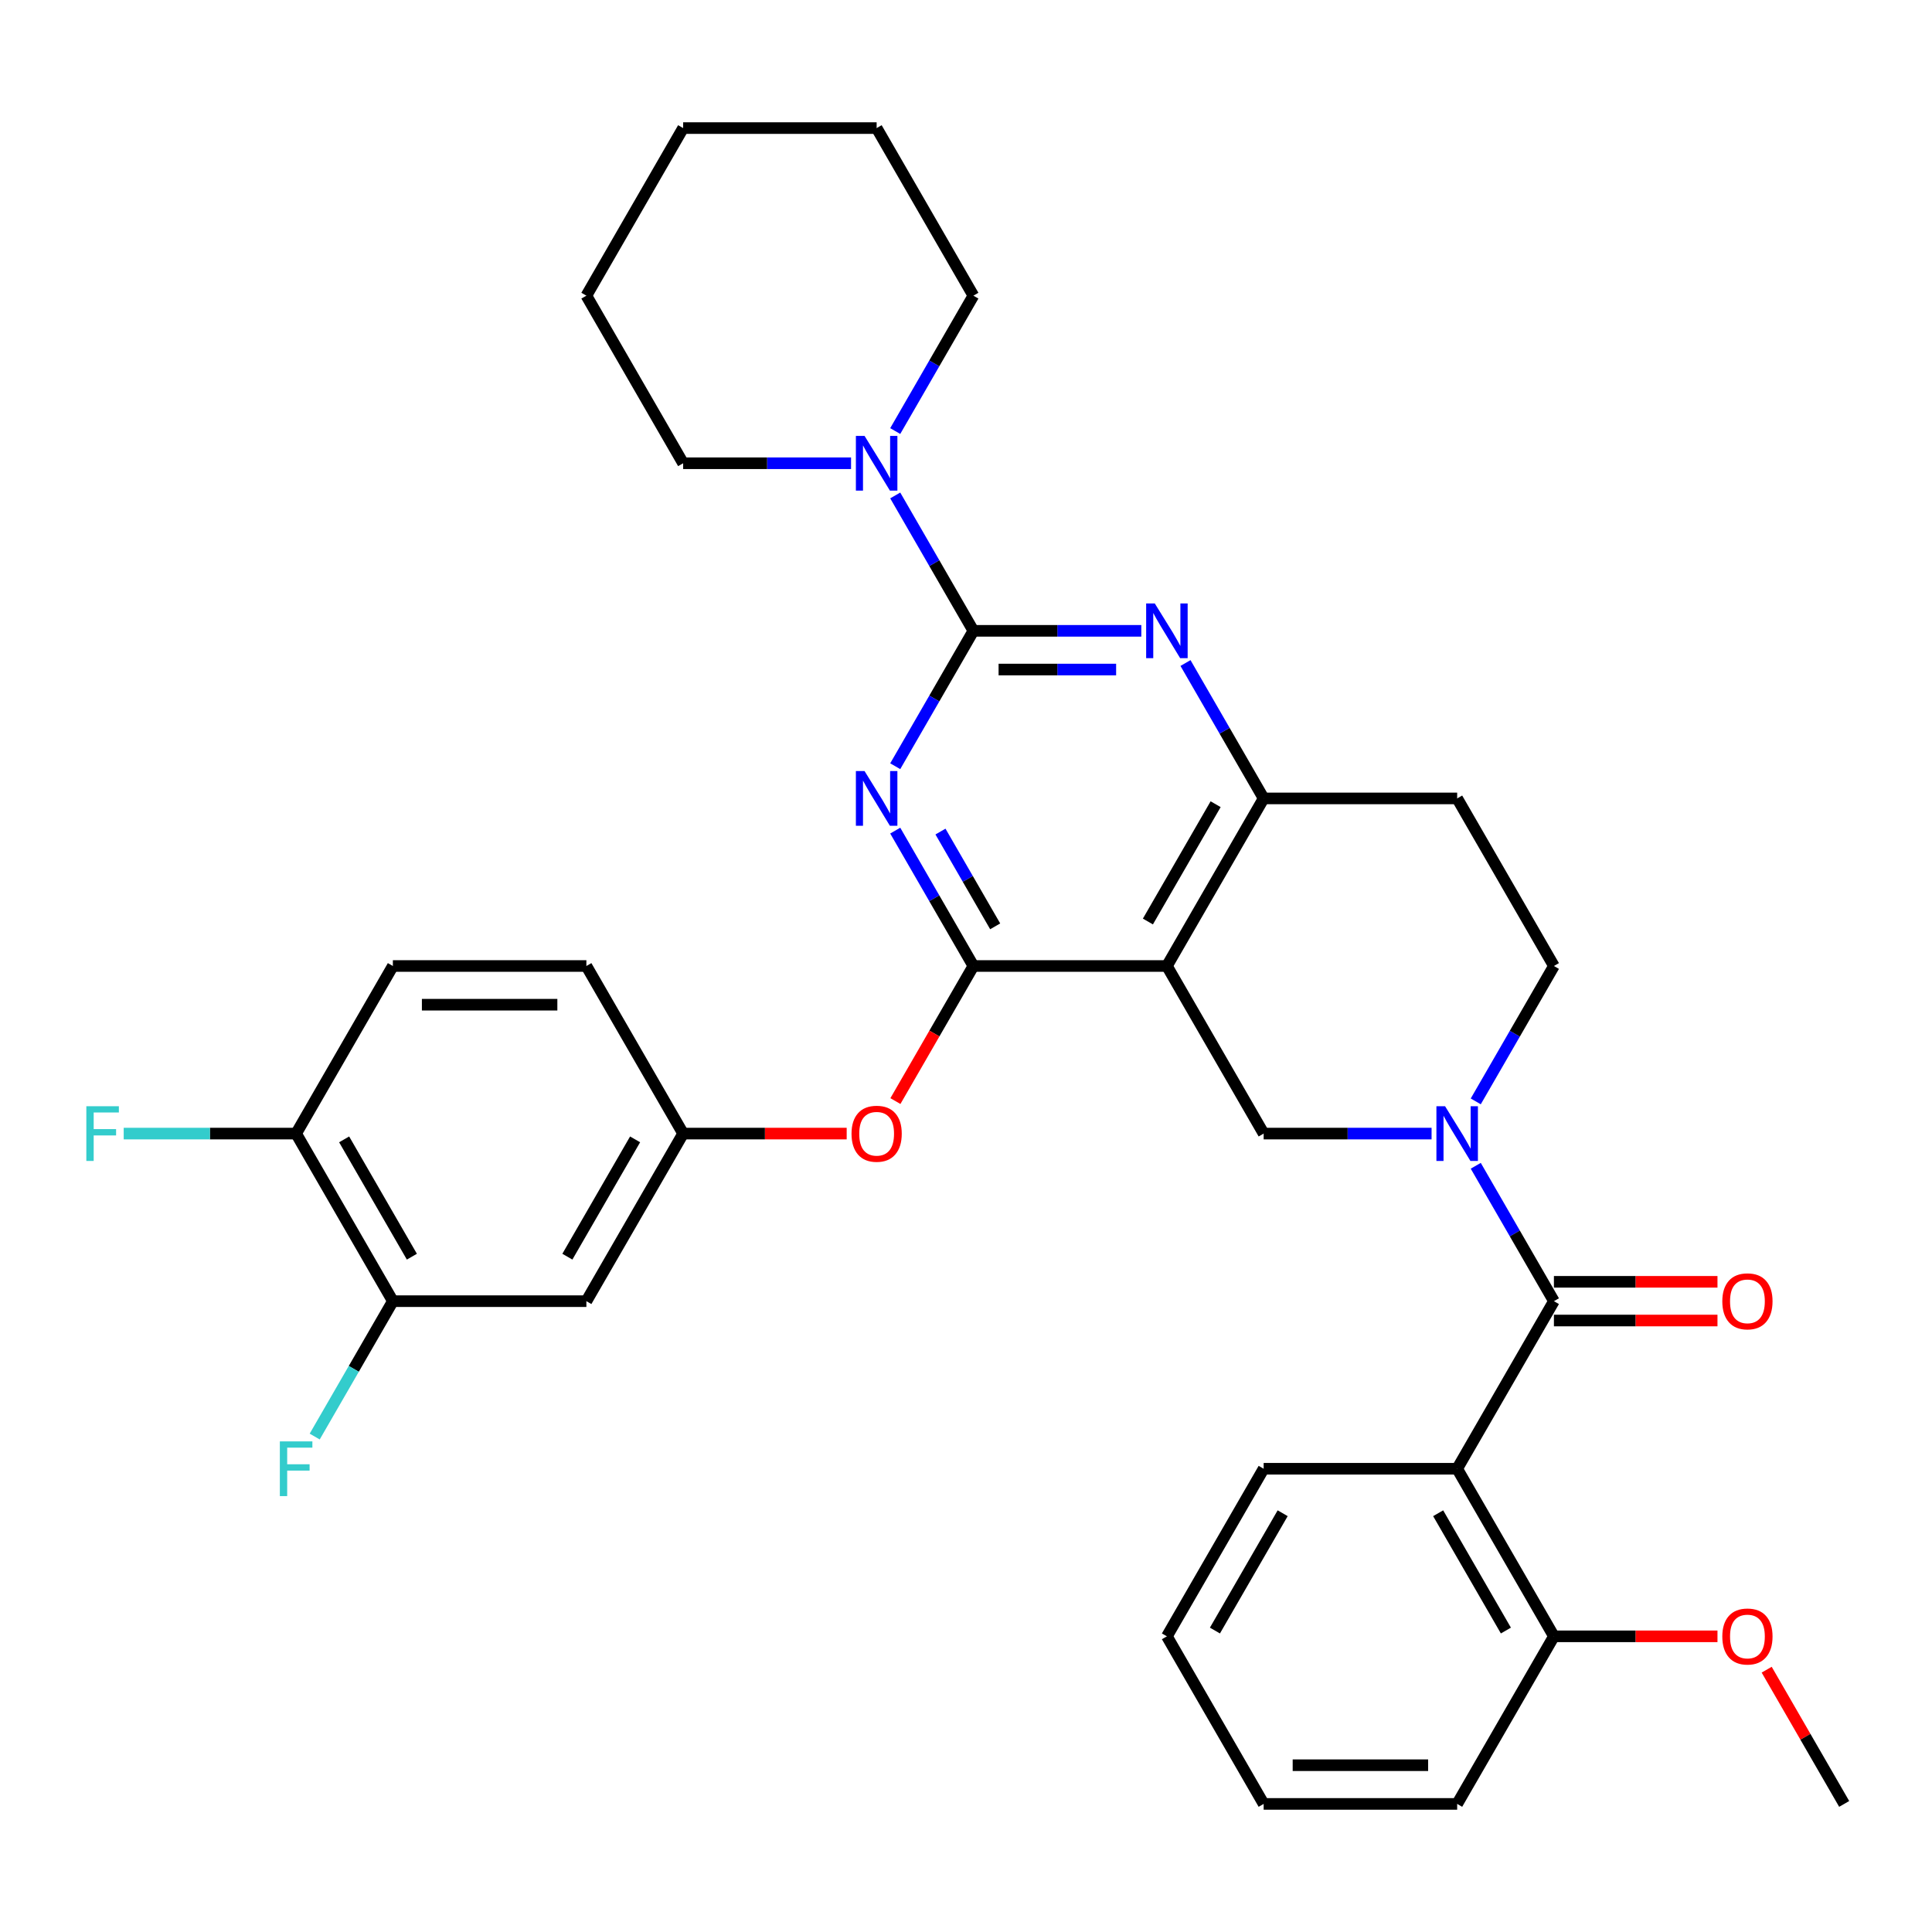 <?xml version='1.0' encoding='iso-8859-1'?>
<svg version='1.1' baseProfile='full'
              xmlns='http://www.w3.org/2000/svg'
                      xmlns:rdkit='http://www.rdkit.org/xml'
                      xmlns:xlink='http://www.w3.org/1999/xlink'
                  xml:space='preserve'
width='1000px' height='1000px' viewBox='0 0 1000 1000'>
<!-- END OF HEADER -->
<rect style='opacity:1.0;fill:#FFFFFF;stroke:none' width='1000' height='1000' x='0' y='0'> </rect>
<path class='bond-0' d='M 763.847,570.077 L 784.077,535.038' style='fill:none;fill-rule:evenodd;stroke:#0000FF;stroke-width:6px;stroke-linecap:butt;stroke-linejoin:miter;stroke-opacity:1' />
<path class='bond-0' d='M 784.077,535.038 L 804.306,500' style='fill:none;fill-rule:evenodd;stroke:#000000;stroke-width:6px;stroke-linecap:butt;stroke-linejoin:miter;stroke-opacity:1' />
<path class='bond-1' d='M 740.982,586.741 L 697.524,586.741' style='fill:none;fill-rule:evenodd;stroke:#0000FF;stroke-width:6px;stroke-linecap:butt;stroke-linejoin:miter;stroke-opacity:1' />
<path class='bond-1' d='M 697.524,586.741 L 654.066,586.741' style='fill:none;fill-rule:evenodd;stroke:#000000;stroke-width:6px;stroke-linecap:butt;stroke-linejoin:miter;stroke-opacity:1' />
<path class='bond-2' d='M 763.847,603.405 L 784.077,638.443' style='fill:none;fill-rule:evenodd;stroke:#0000FF;stroke-width:6px;stroke-linecap:butt;stroke-linejoin:miter;stroke-opacity:1' />
<path class='bond-2' d='M 784.077,638.443 L 804.306,673.482' style='fill:none;fill-rule:evenodd;stroke:#000000;stroke-width:6px;stroke-linecap:butt;stroke-linejoin:miter;stroke-opacity:1' />
<path class='bond-3' d='M 804.306,500 L 754.226,413.259' style='fill:none;fill-rule:evenodd;stroke:#000000;stroke-width:6px;stroke-linecap:butt;stroke-linejoin:miter;stroke-opacity:1' />
<path class='bond-4' d='M 754.226,413.259 L 654.066,413.259' style='fill:none;fill-rule:evenodd;stroke:#000000;stroke-width:6px;stroke-linecap:butt;stroke-linejoin:miter;stroke-opacity:1' />
<path class='bond-5' d='M 654.066,586.741 L 603.987,500' style='fill:none;fill-rule:evenodd;stroke:#000000;stroke-width:6px;stroke-linecap:butt;stroke-linejoin:miter;stroke-opacity:1' />
<path class='bond-6' d='M 603.987,500 L 654.066,413.259' style='fill:none;fill-rule:evenodd;stroke:#000000;stroke-width:6px;stroke-linecap:butt;stroke-linejoin:miter;stroke-opacity:1' />
<path class='bond-6' d='M 594.15,476.973 L 629.206,416.254' style='fill:none;fill-rule:evenodd;stroke:#000000;stroke-width:6px;stroke-linecap:butt;stroke-linejoin:miter;stroke-opacity:1' />
<path class='bond-7' d='M 603.987,500 L 503.827,500' style='fill:none;fill-rule:evenodd;stroke:#000000;stroke-width:6px;stroke-linecap:butt;stroke-linejoin:miter;stroke-opacity:1' />
<path class='bond-8' d='M 654.066,413.259 L 633.837,378.221' style='fill:none;fill-rule:evenodd;stroke:#000000;stroke-width:6px;stroke-linecap:butt;stroke-linejoin:miter;stroke-opacity:1' />
<path class='bond-8' d='M 633.837,378.221 L 613.608,343.182' style='fill:none;fill-rule:evenodd;stroke:#0000FF;stroke-width:6px;stroke-linecap:butt;stroke-linejoin:miter;stroke-opacity:1' />
<path class='bond-9' d='M 590.743,326.518 L 547.285,326.518' style='fill:none;fill-rule:evenodd;stroke:#0000FF;stroke-width:6px;stroke-linecap:butt;stroke-linejoin:miter;stroke-opacity:1' />
<path class='bond-9' d='M 547.285,326.518 L 503.827,326.518' style='fill:none;fill-rule:evenodd;stroke:#000000;stroke-width:6px;stroke-linecap:butt;stroke-linejoin:miter;stroke-opacity:1' />
<path class='bond-9' d='M 577.705,346.55 L 547.285,346.55' style='fill:none;fill-rule:evenodd;stroke:#0000FF;stroke-width:6px;stroke-linecap:butt;stroke-linejoin:miter;stroke-opacity:1' />
<path class='bond-9' d='M 547.285,346.55 L 516.864,346.55' style='fill:none;fill-rule:evenodd;stroke:#000000;stroke-width:6px;stroke-linecap:butt;stroke-linejoin:miter;stroke-opacity:1' />
<path class='bond-10' d='M 503.827,326.518 L 483.598,361.557' style='fill:none;fill-rule:evenodd;stroke:#000000;stroke-width:6px;stroke-linecap:butt;stroke-linejoin:miter;stroke-opacity:1' />
<path class='bond-10' d='M 483.598,361.557 L 463.368,396.595' style='fill:none;fill-rule:evenodd;stroke:#0000FF;stroke-width:6px;stroke-linecap:butt;stroke-linejoin:miter;stroke-opacity:1' />
<path class='bond-11' d='M 503.827,326.518 L 483.598,291.48' style='fill:none;fill-rule:evenodd;stroke:#000000;stroke-width:6px;stroke-linecap:butt;stroke-linejoin:miter;stroke-opacity:1' />
<path class='bond-11' d='M 483.598,291.48 L 463.368,256.442' style='fill:none;fill-rule:evenodd;stroke:#0000FF;stroke-width:6px;stroke-linecap:butt;stroke-linejoin:miter;stroke-opacity:1' />
<path class='bond-12' d='M 463.368,429.923 L 483.598,464.962' style='fill:none;fill-rule:evenodd;stroke:#0000FF;stroke-width:6px;stroke-linecap:butt;stroke-linejoin:miter;stroke-opacity:1' />
<path class='bond-12' d='M 483.598,464.962 L 503.827,500' style='fill:none;fill-rule:evenodd;stroke:#000000;stroke-width:6px;stroke-linecap:butt;stroke-linejoin:miter;stroke-opacity:1' />
<path class='bond-12' d='M 486.785,430.419 L 500.946,454.946' style='fill:none;fill-rule:evenodd;stroke:#0000FF;stroke-width:6px;stroke-linecap:butt;stroke-linejoin:miter;stroke-opacity:1' />
<path class='bond-12' d='M 500.946,454.946 L 515.106,479.473' style='fill:none;fill-rule:evenodd;stroke:#000000;stroke-width:6px;stroke-linecap:butt;stroke-linejoin:miter;stroke-opacity:1' />
<path class='bond-13' d='M 503.827,500 L 483.644,534.958' style='fill:none;fill-rule:evenodd;stroke:#000000;stroke-width:6px;stroke-linecap:butt;stroke-linejoin:miter;stroke-opacity:1' />
<path class='bond-13' d='M 483.644,534.958 L 463.461,569.917' style='fill:none;fill-rule:evenodd;stroke:#FF0000;stroke-width:6px;stroke-linecap:butt;stroke-linejoin:miter;stroke-opacity:1' />
<path class='bond-14' d='M 463.368,223.114 L 483.598,188.075' style='fill:none;fill-rule:evenodd;stroke:#0000FF;stroke-width:6px;stroke-linecap:butt;stroke-linejoin:miter;stroke-opacity:1' />
<path class='bond-14' d='M 483.598,188.075 L 503.827,153.037' style='fill:none;fill-rule:evenodd;stroke:#000000;stroke-width:6px;stroke-linecap:butt;stroke-linejoin:miter;stroke-opacity:1' />
<path class='bond-15' d='M 440.503,239.778 L 397.045,239.778' style='fill:none;fill-rule:evenodd;stroke:#0000FF;stroke-width:6px;stroke-linecap:butt;stroke-linejoin:miter;stroke-opacity:1' />
<path class='bond-15' d='M 397.045,239.778 L 353.588,239.778' style='fill:none;fill-rule:evenodd;stroke:#000000;stroke-width:6px;stroke-linecap:butt;stroke-linejoin:miter;stroke-opacity:1' />
<path class='bond-16' d='M 754.226,933.704 L 654.066,933.704' style='fill:none;fill-rule:evenodd;stroke:#000000;stroke-width:6px;stroke-linecap:butt;stroke-linejoin:miter;stroke-opacity:1' />
<path class='bond-16' d='M 739.202,913.672 L 669.09,913.672' style='fill:none;fill-rule:evenodd;stroke:#000000;stroke-width:6px;stroke-linecap:butt;stroke-linejoin:miter;stroke-opacity:1' />
<path class='bond-17' d='M 754.226,933.704 L 804.306,846.963' style='fill:none;fill-rule:evenodd;stroke:#000000;stroke-width:6px;stroke-linecap:butt;stroke-linejoin:miter;stroke-opacity:1' />
<path class='bond-18' d='M 804.306,683.498 L 846.634,683.498' style='fill:none;fill-rule:evenodd;stroke:#000000;stroke-width:6px;stroke-linecap:butt;stroke-linejoin:miter;stroke-opacity:1' />
<path class='bond-18' d='M 846.634,683.498 L 888.962,683.498' style='fill:none;fill-rule:evenodd;stroke:#FF0000;stroke-width:6px;stroke-linecap:butt;stroke-linejoin:miter;stroke-opacity:1' />
<path class='bond-18' d='M 804.306,663.466 L 846.634,663.466' style='fill:none;fill-rule:evenodd;stroke:#000000;stroke-width:6px;stroke-linecap:butt;stroke-linejoin:miter;stroke-opacity:1' />
<path class='bond-18' d='M 846.634,663.466 L 888.962,663.466' style='fill:none;fill-rule:evenodd;stroke:#FF0000;stroke-width:6px;stroke-linecap:butt;stroke-linejoin:miter;stroke-opacity:1' />
<path class='bond-19' d='M 804.306,673.482 L 754.226,760.222' style='fill:none;fill-rule:evenodd;stroke:#000000;stroke-width:6px;stroke-linecap:butt;stroke-linejoin:miter;stroke-opacity:1' />
<path class='bond-20' d='M 654.066,933.704 L 603.987,846.963' style='fill:none;fill-rule:evenodd;stroke:#000000;stroke-width:6px;stroke-linecap:butt;stroke-linejoin:miter;stroke-opacity:1' />
<path class='bond-21' d='M 603.987,846.963 L 654.066,760.222' style='fill:none;fill-rule:evenodd;stroke:#000000;stroke-width:6px;stroke-linecap:butt;stroke-linejoin:miter;stroke-opacity:1' />
<path class='bond-21' d='M 628.847,843.968 L 663.903,783.25' style='fill:none;fill-rule:evenodd;stroke:#000000;stroke-width:6px;stroke-linecap:butt;stroke-linejoin:miter;stroke-opacity:1' />
<path class='bond-22' d='M 654.066,760.222 L 754.226,760.222' style='fill:none;fill-rule:evenodd;stroke:#000000;stroke-width:6px;stroke-linecap:butt;stroke-linejoin:miter;stroke-opacity:1' />
<path class='bond-23' d='M 503.827,153.037 L 453.747,66.296' style='fill:none;fill-rule:evenodd;stroke:#000000;stroke-width:6px;stroke-linecap:butt;stroke-linejoin:miter;stroke-opacity:1' />
<path class='bond-24' d='M 353.588,239.778 L 303.508,153.037' style='fill:none;fill-rule:evenodd;stroke:#000000;stroke-width:6px;stroke-linecap:butt;stroke-linejoin:miter;stroke-opacity:1' />
<path class='bond-25' d='M 438.243,586.741 L 395.915,586.741' style='fill:none;fill-rule:evenodd;stroke:#FF0000;stroke-width:6px;stroke-linecap:butt;stroke-linejoin:miter;stroke-opacity:1' />
<path class='bond-25' d='M 395.915,586.741 L 353.588,586.741' style='fill:none;fill-rule:evenodd;stroke:#000000;stroke-width:6px;stroke-linecap:butt;stroke-linejoin:miter;stroke-opacity:1' />
<path class='bond-26' d='M 203.348,673.482 L 153.268,586.741' style='fill:none;fill-rule:evenodd;stroke:#000000;stroke-width:6px;stroke-linecap:butt;stroke-linejoin:miter;stroke-opacity:1' />
<path class='bond-26' d='M 213.184,650.455 L 178.128,589.736' style='fill:none;fill-rule:evenodd;stroke:#000000;stroke-width:6px;stroke-linecap:butt;stroke-linejoin:miter;stroke-opacity:1' />
<path class='bond-27' d='M 203.348,673.482 L 303.508,673.482' style='fill:none;fill-rule:evenodd;stroke:#000000;stroke-width:6px;stroke-linecap:butt;stroke-linejoin:miter;stroke-opacity:1' />
<path class='bond-28' d='M 203.348,673.482 L 183.119,708.52' style='fill:none;fill-rule:evenodd;stroke:#000000;stroke-width:6px;stroke-linecap:butt;stroke-linejoin:miter;stroke-opacity:1' />
<path class='bond-28' d='M 183.119,708.52 L 162.889,743.558' style='fill:none;fill-rule:evenodd;stroke:#33CCCC;stroke-width:6px;stroke-linecap:butt;stroke-linejoin:miter;stroke-opacity:1' />
<path class='bond-29' d='M 153.268,586.741 L 203.348,500' style='fill:none;fill-rule:evenodd;stroke:#000000;stroke-width:6px;stroke-linecap:butt;stroke-linejoin:miter;stroke-opacity:1' />
<path class='bond-30' d='M 153.268,586.741 L 108.65,586.741' style='fill:none;fill-rule:evenodd;stroke:#000000;stroke-width:6px;stroke-linecap:butt;stroke-linejoin:miter;stroke-opacity:1' />
<path class='bond-30' d='M 108.65,586.741 L 64.032,586.741' style='fill:none;fill-rule:evenodd;stroke:#33CCCC;stroke-width:6px;stroke-linecap:butt;stroke-linejoin:miter;stroke-opacity:1' />
<path class='bond-31' d='M 203.348,500 L 303.508,500' style='fill:none;fill-rule:evenodd;stroke:#000000;stroke-width:6px;stroke-linecap:butt;stroke-linejoin:miter;stroke-opacity:1' />
<path class='bond-31' d='M 218.372,520.032 L 288.484,520.032' style='fill:none;fill-rule:evenodd;stroke:#000000;stroke-width:6px;stroke-linecap:butt;stroke-linejoin:miter;stroke-opacity:1' />
<path class='bond-32' d='M 303.508,500 L 353.588,586.741' style='fill:none;fill-rule:evenodd;stroke:#000000;stroke-width:6px;stroke-linecap:butt;stroke-linejoin:miter;stroke-opacity:1' />
<path class='bond-33' d='M 353.588,586.741 L 303.508,673.482' style='fill:none;fill-rule:evenodd;stroke:#000000;stroke-width:6px;stroke-linecap:butt;stroke-linejoin:miter;stroke-opacity:1' />
<path class='bond-33' d='M 328.727,589.736 L 293.672,650.455' style='fill:none;fill-rule:evenodd;stroke:#000000;stroke-width:6px;stroke-linecap:butt;stroke-linejoin:miter;stroke-opacity:1' />
<path class='bond-34' d='M 453.747,66.296 L 353.588,66.296' style='fill:none;fill-rule:evenodd;stroke:#000000;stroke-width:6px;stroke-linecap:butt;stroke-linejoin:miter;stroke-opacity:1' />
<path class='bond-35' d='M 303.508,153.037 L 353.588,66.296' style='fill:none;fill-rule:evenodd;stroke:#000000;stroke-width:6px;stroke-linecap:butt;stroke-linejoin:miter;stroke-opacity:1' />
<path class='bond-36' d='M 754.226,760.222 L 804.306,846.963' style='fill:none;fill-rule:evenodd;stroke:#000000;stroke-width:6px;stroke-linecap:butt;stroke-linejoin:miter;stroke-opacity:1' />
<path class='bond-36' d='M 744.39,783.25 L 779.446,843.968' style='fill:none;fill-rule:evenodd;stroke:#000000;stroke-width:6px;stroke-linecap:butt;stroke-linejoin:miter;stroke-opacity:1' />
<path class='bond-37' d='M 804.306,846.963 L 846.634,846.963' style='fill:none;fill-rule:evenodd;stroke:#000000;stroke-width:6px;stroke-linecap:butt;stroke-linejoin:miter;stroke-opacity:1' />
<path class='bond-37' d='M 846.634,846.963 L 888.962,846.963' style='fill:none;fill-rule:evenodd;stroke:#FF0000;stroke-width:6px;stroke-linecap:butt;stroke-linejoin:miter;stroke-opacity:1' />
<path class='bond-38' d='M 914.433,864.227 L 934.489,898.966' style='fill:none;fill-rule:evenodd;stroke:#FF0000;stroke-width:6px;stroke-linecap:butt;stroke-linejoin:miter;stroke-opacity:1' />
<path class='bond-38' d='M 934.489,898.966 L 954.545,933.704' style='fill:none;fill-rule:evenodd;stroke:#000000;stroke-width:6px;stroke-linecap:butt;stroke-linejoin:miter;stroke-opacity:1' />
<path  class='atom-0' d='M 747.966 572.581
L 757.246 587.581
Q 758.166 589.061, 759.646 591.741
Q 761.126 594.421, 761.206 594.581
L 761.206 572.581
L 764.966 572.581
L 764.966 600.901
L 761.086 600.901
L 751.126 584.501
Q 749.966 582.581, 748.726 580.381
Q 747.526 578.181, 747.166 577.501
L 747.166 600.901
L 743.486 600.901
L 743.486 572.581
L 747.966 572.581
' fill='#0000FF'/>
<path  class='atom-6' d='M 597.727 312.358
L 607.007 327.358
Q 607.927 328.838, 609.407 331.518
Q 610.887 334.198, 610.967 334.358
L 610.967 312.358
L 614.727 312.358
L 614.727 340.678
L 610.847 340.678
L 600.887 324.278
Q 599.727 322.358, 598.487 320.158
Q 597.287 317.958, 596.927 317.278
L 596.927 340.678
L 593.247 340.678
L 593.247 312.358
L 597.727 312.358
' fill='#0000FF'/>
<path  class='atom-8' d='M 447.487 399.099
L 456.767 414.099
Q 457.687 415.579, 459.167 418.259
Q 460.647 420.939, 460.727 421.099
L 460.727 399.099
L 464.487 399.099
L 464.487 427.419
L 460.607 427.419
L 450.647 411.019
Q 449.487 409.099, 448.247 406.899
Q 447.047 404.699, 446.687 404.019
L 446.687 427.419
L 443.007 427.419
L 443.007 399.099
L 447.487 399.099
' fill='#0000FF'/>
<path  class='atom-10' d='M 447.487 225.618
L 456.767 240.618
Q 457.687 242.098, 459.167 244.778
Q 460.647 247.458, 460.727 247.618
L 460.727 225.618
L 464.487 225.618
L 464.487 253.938
L 460.607 253.938
L 450.647 237.538
Q 449.487 235.618, 448.247 233.418
Q 447.047 231.218, 446.687 230.538
L 446.687 253.938
L 443.007 253.938
L 443.007 225.618
L 447.487 225.618
' fill='#0000FF'/>
<path  class='atom-13' d='M 891.466 673.562
Q 891.466 666.762, 894.826 662.962
Q 898.186 659.162, 904.466 659.162
Q 910.746 659.162, 914.106 662.962
Q 917.466 666.762, 917.466 673.562
Q 917.466 680.442, 914.066 684.362
Q 910.666 688.242, 904.466 688.242
Q 898.226 688.242, 894.826 684.362
Q 891.466 680.482, 891.466 673.562
M 904.466 685.042
Q 908.786 685.042, 911.106 682.162
Q 913.466 679.242, 913.466 673.562
Q 913.466 668.002, 911.106 665.202
Q 908.786 662.362, 904.466 662.362
Q 900.146 662.362, 897.786 665.162
Q 895.466 667.962, 895.466 673.562
Q 895.466 679.282, 897.786 682.162
Q 900.146 685.042, 904.466 685.042
' fill='#FF0000'/>
<path  class='atom-19' d='M 440.747 586.821
Q 440.747 580.021, 444.107 576.221
Q 447.467 572.421, 453.747 572.421
Q 460.027 572.421, 463.387 576.221
Q 466.747 580.021, 466.747 586.821
Q 466.747 593.701, 463.347 597.621
Q 459.947 601.501, 453.747 601.501
Q 447.507 601.501, 444.107 597.621
Q 440.747 593.741, 440.747 586.821
M 453.747 598.301
Q 458.067 598.301, 460.387 595.421
Q 462.747 592.501, 462.747 586.821
Q 462.747 581.261, 460.387 578.461
Q 458.067 575.621, 453.747 575.621
Q 449.427 575.621, 447.067 578.421
Q 444.747 581.221, 444.747 586.821
Q 444.747 592.541, 447.067 595.421
Q 449.427 598.301, 453.747 598.301
' fill='#FF0000'/>
<path  class='atom-26' d='M 44.689 572.581
L 61.529 572.581
L 61.529 575.821
L 48.489 575.821
L 48.489 584.421
L 60.089 584.421
L 60.089 587.701
L 48.489 587.701
L 48.489 600.901
L 44.689 600.901
L 44.689 572.581
' fill='#33CCCC'/>
<path  class='atom-27' d='M 144.848 746.062
L 161.688 746.062
L 161.688 749.302
L 148.648 749.302
L 148.648 757.902
L 160.248 757.902
L 160.248 761.182
L 148.648 761.182
L 148.648 774.382
L 144.848 774.382
L 144.848 746.062
' fill='#33CCCC'/>
<path  class='atom-33' d='M 891.466 847.043
Q 891.466 840.243, 894.826 836.443
Q 898.186 832.643, 904.466 832.643
Q 910.746 832.643, 914.106 836.443
Q 917.466 840.243, 917.466 847.043
Q 917.466 853.923, 914.066 857.843
Q 910.666 861.723, 904.466 861.723
Q 898.226 861.723, 894.826 857.843
Q 891.466 853.963, 891.466 847.043
M 904.466 858.523
Q 908.786 858.523, 911.106 855.643
Q 913.466 852.723, 913.466 847.043
Q 913.466 841.483, 911.106 838.683
Q 908.786 835.843, 904.466 835.843
Q 900.146 835.843, 897.786 838.643
Q 895.466 841.443, 895.466 847.043
Q 895.466 852.763, 897.786 855.643
Q 900.146 858.523, 904.466 858.523
' fill='#FF0000'/>
</svg>
